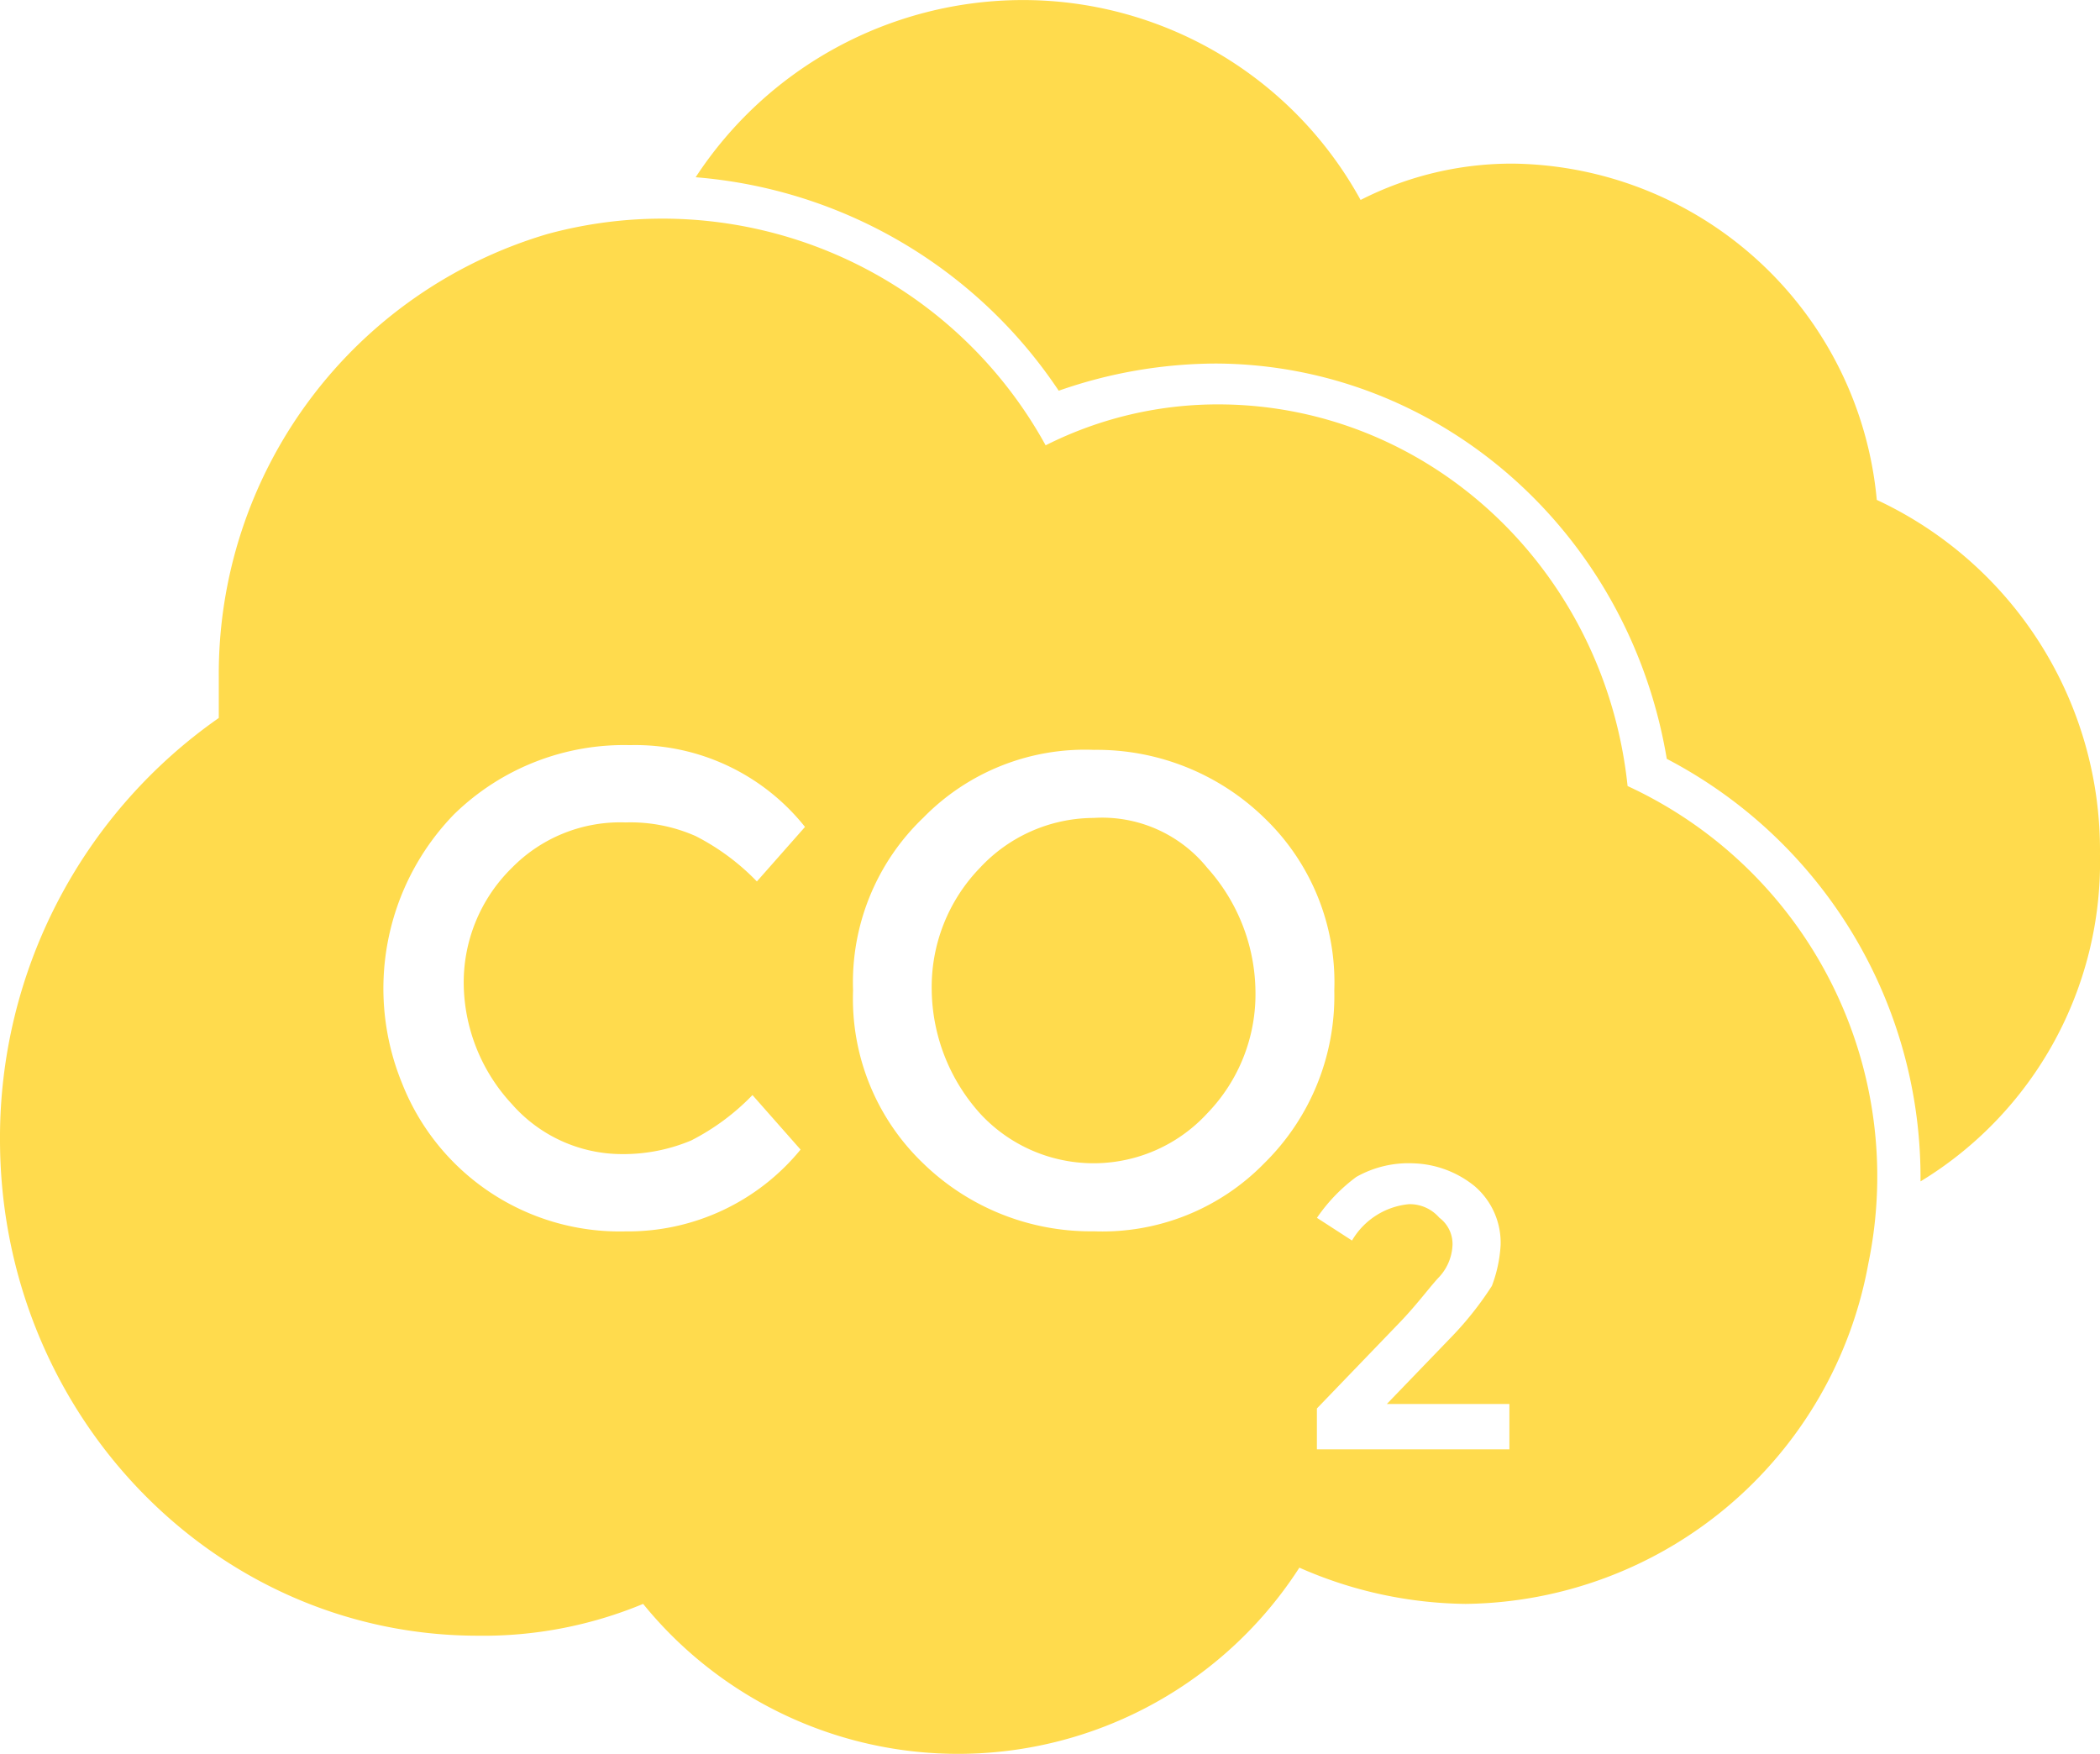 <svg xmlns="http://www.w3.org/2000/svg" width="101.801" height="85.019" viewBox="0 0 101.801 85.019"><defs><style>.a{fill:#ffdb4d;}</style></defs><g transform="translate(-8 -9)"><path class="a" d="M31.177,77.745a20.22,20.22,0,0,1-8.059,1.542C10.365,79.257.032,68.529,0,55.283A24.828,24.828,0,0,1,10.606,34.8V32.817A22.236,22.236,0,0,1,26.527,11.344a21.2,21.2,0,0,1,24.162,10.24A18.549,18.549,0,0,1,59.172,19.6C69.318,19.667,77.8,27.627,78.9,38.1a20.84,20.84,0,0,1,11.67,23.15A20.08,20.08,0,0,1,71.048,77.745a20.44,20.44,0,0,1-8.059-1.757,19.672,19.672,0,0,1-31.812,1.757Zm38.6-18.718a1.59,1.59,0,0,1,.636,1.318,2.426,2.426,0,0,1-.636,1.542c-.423.439-1.061,1.318-1.908,2.2l-4.03,4.185v1.982h9.331v-2.2H67.23l3.181-3.3a15.979,15.979,0,0,0,1.911-2.424,6.623,6.623,0,0,0,.423-1.979,3.607,3.607,0,0,0-1.269-2.863,4.951,4.951,0,0,0-2.969-1.1,5.149,5.149,0,0,0-2.758.66,8.268,8.268,0,0,0-1.908,1.983l1.7,1.1A3.588,3.588,0,0,1,68.3,58.369,1.89,1.89,0,0,1,69.776,59.028ZM44.747,39.646a11.039,11.039,0,0,0-3.393,8.369,11.039,11.039,0,0,0,3.393,8.369,11.648,11.648,0,0,0,8.271,3.3,10.965,10.965,0,0,0,8.271-3.3,11.371,11.371,0,0,0,3.393-8.369,11.039,11.039,0,0,0-3.389-8.369,11.646,11.646,0,0,0-8.271-3.3,10.962,10.962,0,0,0-8.274,3.3Zm-22.692-.221A12.119,12.119,0,0,0,19.49,52.507a11.336,11.336,0,0,0,10.836,7.181,10.812,10.812,0,0,0,8.483-3.965L36.477,53.08a11.194,11.194,0,0,1-2.969,2.2,8.506,8.506,0,0,1-3.393.661,7.108,7.108,0,0,1-5.3-2.423,8.712,8.712,0,0,1-2.334-5.727,7.782,7.782,0,0,1,2.334-5.727,7.359,7.359,0,0,1,5.514-2.2,7.814,7.814,0,0,1,3.393.661,11.206,11.206,0,0,1,2.969,2.2l2.333-2.643a10.512,10.512,0,0,0-8.483-3.965,11.786,11.786,0,0,0-8.481,3.306ZM80.8,36.782C78.951,25.743,69.747,17.67,58.958,17.619a23.216,23.216,0,0,0-7.635,1.318,23.405,23.405,0,0,0-17.6-10.348A18.98,18.98,0,0,1,49.415,0,18.668,18.668,0,0,1,65.957,9.69a16.13,16.13,0,0,1,7.423-1.761,17.939,17.939,0,0,1,17.6,16.3A18.734,18.734,0,0,1,101.8,41.407a18.107,18.107,0,0,1-8.7,15.858A22.891,22.891,0,0,0,80.8,36.782Zm-33.3,17.18a9.1,9.1,0,0,1-2.333-5.946,8.3,8.3,0,0,1,2.333-5.947,7.56,7.56,0,0,1,5.514-2.423,6.553,6.553,0,0,1,5.513,2.423,9.1,9.1,0,0,1,2.333,5.947,8.3,8.3,0,0,1-2.333,5.946,7.485,7.485,0,0,1-11.028,0Z" transform="translate(8 9.003)"/></g></svg>